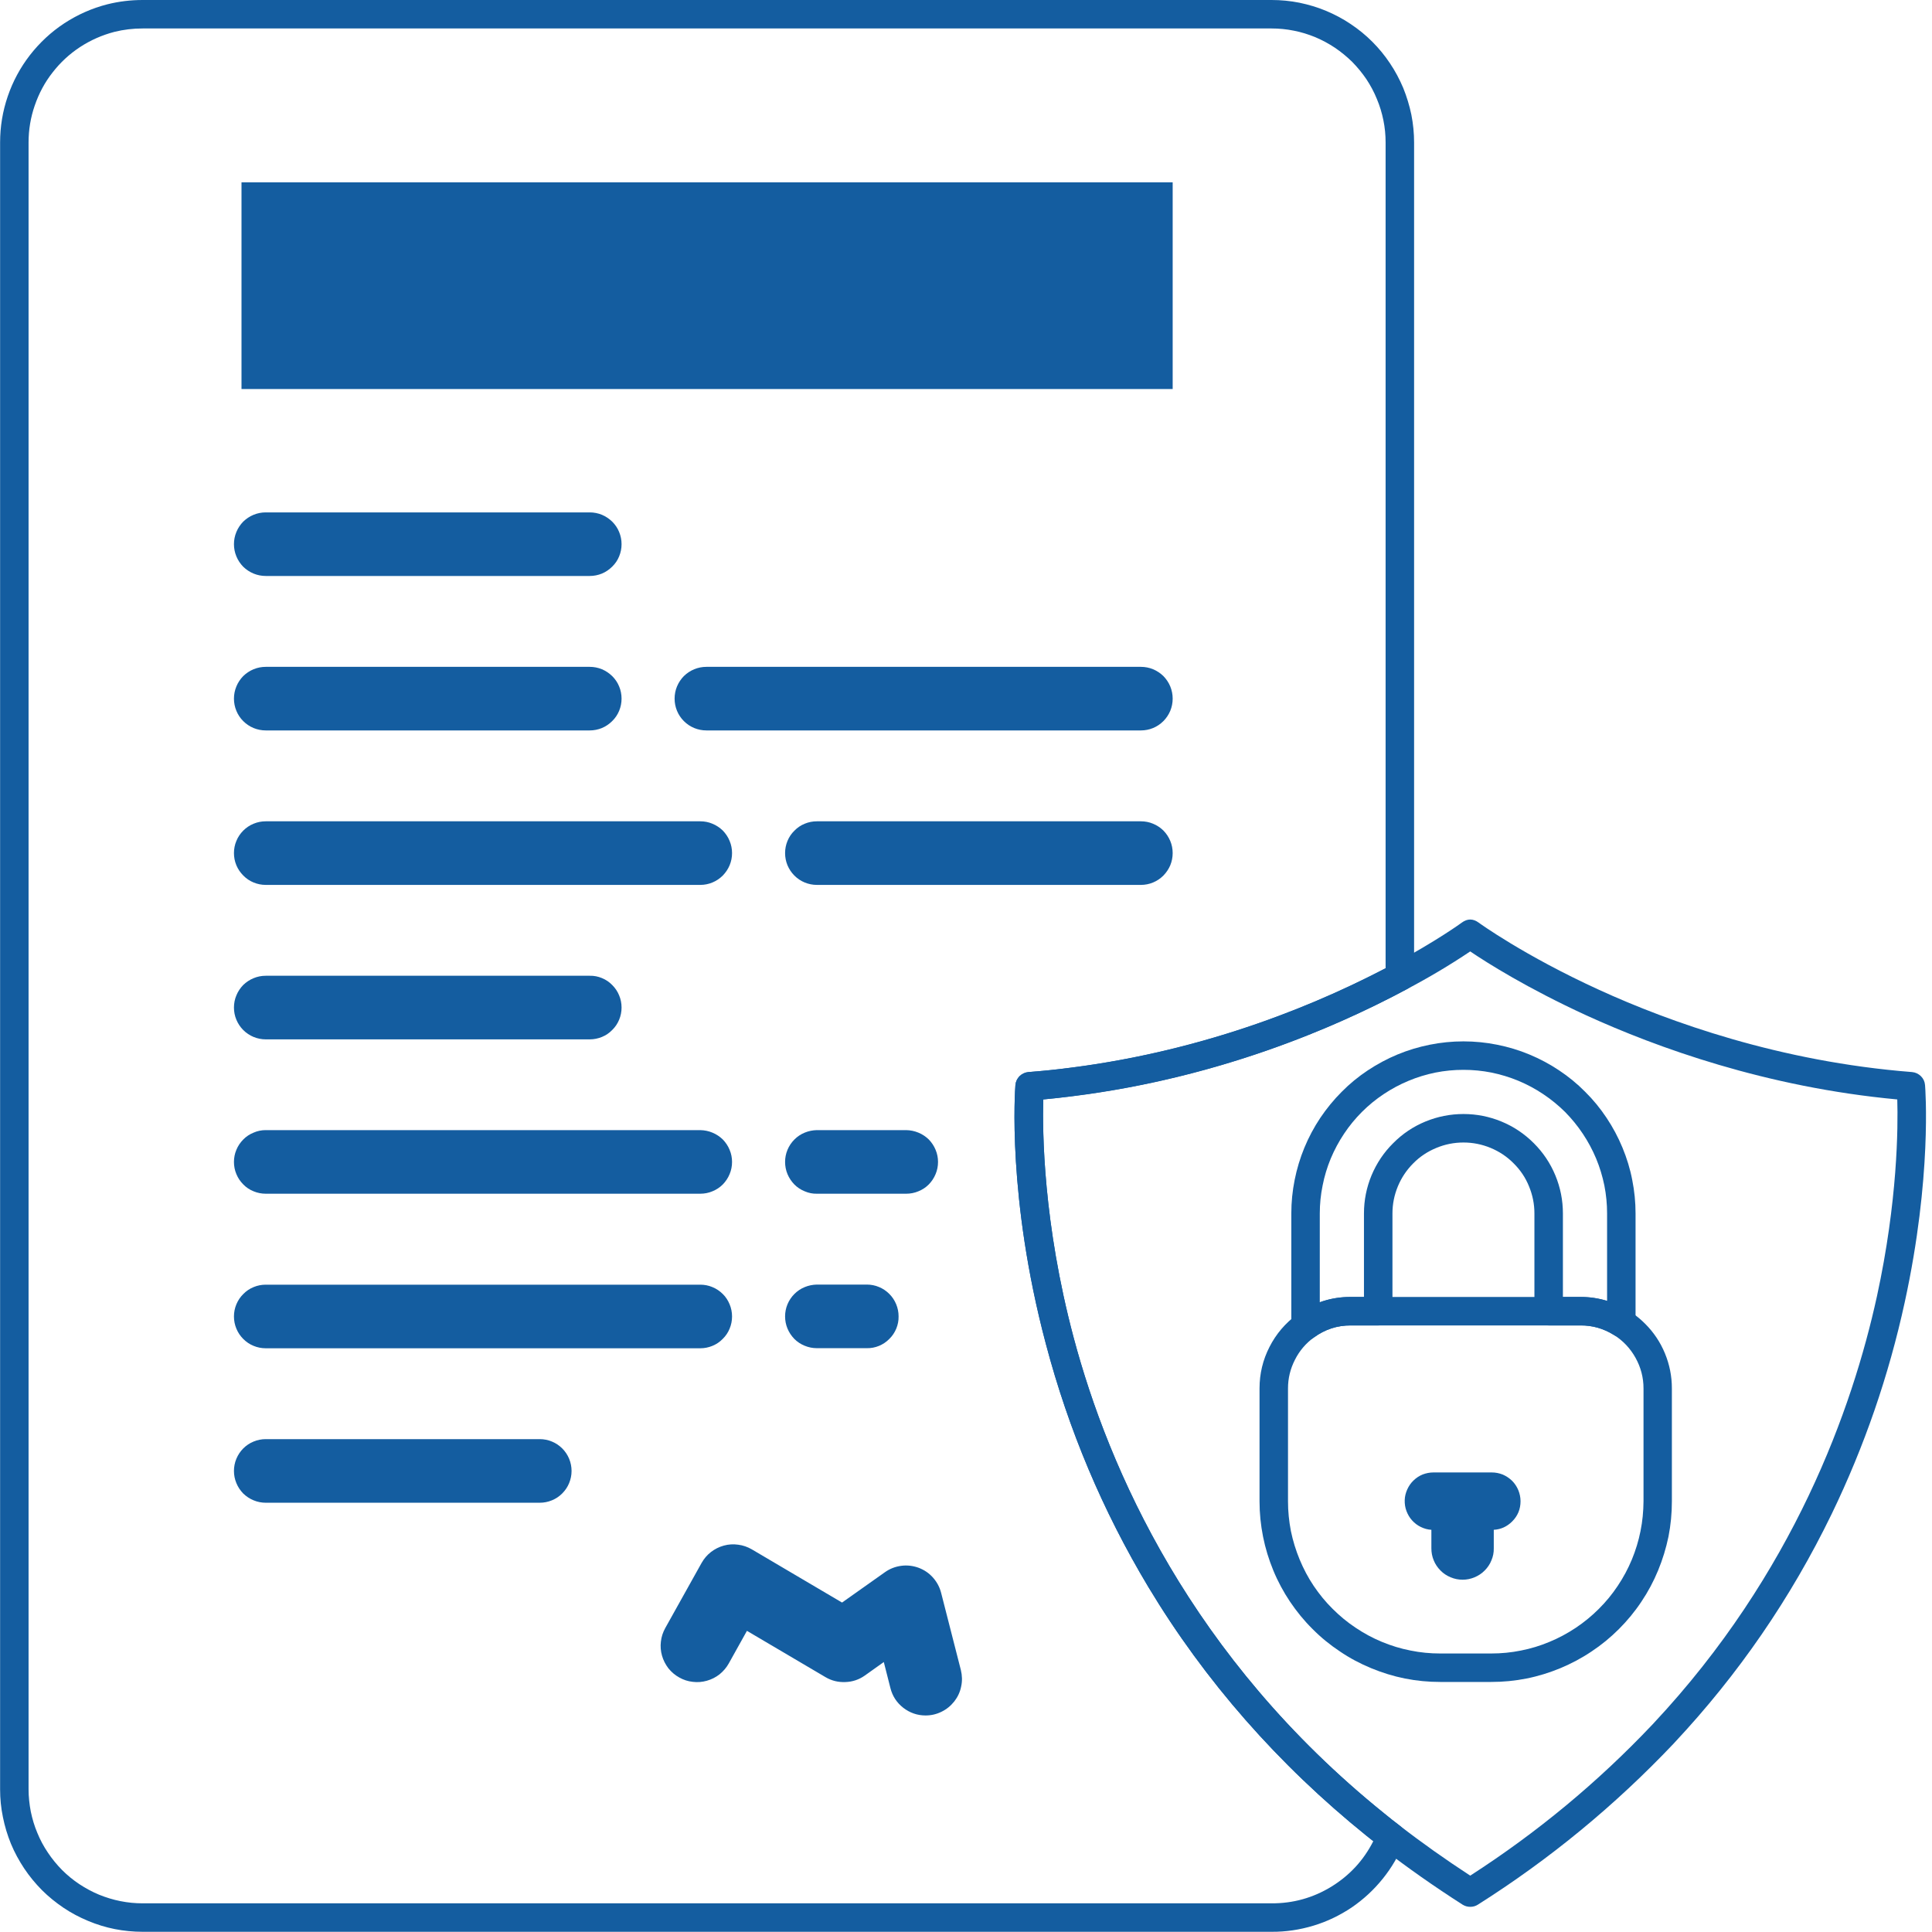<svg xmlns="http://www.w3.org/2000/svg" xmlns:xlink="http://www.w3.org/1999/xlink" width="100" zoomAndPan="magnify" viewBox="0 0 75 75" height="100" preserveAspectRatio="xMidYMid meet" version="1.0"><path fill="#145da0" d="M 49.363 74.992 L 5.539 74.992 C 5.176 74.992 4.812 74.957 4.457 74.887 C 4.102 74.816 3.758 74.711 3.422 74.57 C 3.086 74.43 2.766 74.262 2.465 74.059 C 2.164 73.855 1.883 73.629 1.625 73.371 C 1.371 73.113 1.141 72.836 0.938 72.531 C 0.738 72.23 0.566 71.914 0.426 71.578 C 0.289 71.242 0.184 70.895 0.113 70.539 C 0.039 70.184 0.004 69.824 0.004 69.461 L 0.004 5.531 C 0.004 4.918 0.102 4.32 0.301 3.738 C 0.5 3.156 0.789 2.621 1.164 2.137 C 1.543 1.652 1.988 1.238 2.5 0.902 C 3.016 0.566 3.57 0.32 4.164 0.168 C 4.617 0.055 5.074 0 5.539 0 L 49.363 0 C 49.727 0 50.086 0.035 50.441 0.105 C 50.797 0.18 51.145 0.281 51.48 0.422 C 51.812 0.562 52.133 0.73 52.434 0.934 C 52.738 1.137 53.016 1.363 53.273 1.621 C 53.531 1.879 53.758 2.156 53.961 2.461 C 54.164 2.762 54.332 3.082 54.473 3.414 C 54.609 3.75 54.715 4.098 54.789 4.453 C 54.859 4.809 54.895 5.168 54.895 5.531 L 54.895 37.918 C 54.895 38.141 54.797 38.305 54.602 38.406 C 51.516 40.059 46.594 42.117 40.5 42.68 C 40.465 43.91 40.492 47.473 41.68 51.93 C 43.035 57.012 46.227 64.344 53.734 70.395 C 53.93 70.559 54.133 70.715 54.332 70.867 C 54.551 71.039 54.609 71.254 54.508 71.512 C 54.301 72.027 54.027 72.5 53.68 72.93 C 53.332 73.363 52.93 73.734 52.473 74.047 C 52.012 74.355 51.52 74.594 50.988 74.754 C 50.457 74.914 49.918 74.996 49.363 74.992 Z M 5.539 1.105 C 5.164 1.105 4.797 1.148 4.438 1.238 C 3.961 1.363 3.516 1.559 3.105 1.828 C 2.695 2.098 2.34 2.426 2.039 2.816 C 1.734 3.203 1.508 3.633 1.348 4.098 C 1.188 4.562 1.109 5.039 1.109 5.531 L 1.109 69.461 C 1.109 69.75 1.141 70.039 1.195 70.324 C 1.254 70.609 1.336 70.887 1.449 71.152 C 1.559 71.422 1.695 71.676 1.859 71.918 C 2.02 72.16 2.203 72.383 2.406 72.59 C 2.613 72.797 2.836 72.98 3.078 73.141 C 3.32 73.301 3.574 73.438 3.844 73.551 C 4.113 73.66 4.391 73.746 4.672 73.801 C 4.957 73.859 5.246 73.887 5.539 73.887 L 49.363 73.887 C 50.195 73.891 50.969 73.676 51.68 73.242 C 52.391 72.805 52.934 72.219 53.312 71.473 C 53.219 71.402 53.125 71.328 53.035 71.254 C 49.617 68.496 46.77 65.25 44.578 61.605 C 42.805 58.648 41.48 55.504 40.602 52.168 C 39.086 46.469 39.406 42.301 39.418 42.125 C 39.43 41.988 39.484 41.875 39.578 41.777 C 39.676 41.684 39.793 41.629 39.926 41.617 C 45.867 41.152 50.699 39.203 53.789 37.586 L 53.789 5.531 C 53.789 5.242 53.762 4.953 53.703 4.668 C 53.645 4.383 53.562 4.105 53.449 3.84 C 53.34 3.57 53.203 3.316 53.043 3.074 C 52.879 2.832 52.695 2.609 52.492 2.402 C 52.285 2.199 52.062 2.016 51.82 1.852 C 51.578 1.691 51.324 1.555 51.055 1.441 C 50.785 1.332 50.512 1.246 50.227 1.191 C 49.941 1.133 49.652 1.105 49.363 1.105 Z M 40.52 42.215 Z M 40.52 42.215 " fill-opacity="1" fill-rule="nonzero"/><path fill="#145da0" d="M 9.375 7.078 L 45.523 7.078 L 45.523 15.102 L 9.375 15.102 Z M 9.375 7.078 " fill-opacity="1" fill-rule="nonzero"/><path fill="#145da0" d="M 9.082 27.121 C 9.082 26.957 9.113 26.801 9.176 26.648 C 9.238 26.496 9.328 26.363 9.441 26.246 C 9.559 26.133 9.691 26.043 9.844 25.98 C 9.996 25.918 10.152 25.887 10.316 25.887 L 22.895 25.887 C 23.055 25.887 23.215 25.918 23.367 25.98 C 23.516 26.043 23.648 26.133 23.766 26.246 C 23.883 26.363 23.973 26.496 24.035 26.648 C 24.098 26.797 24.129 26.957 24.129 27.121 C 24.129 27.285 24.098 27.441 24.035 27.594 C 23.973 27.742 23.883 27.879 23.766 27.992 C 23.648 28.109 23.516 28.199 23.367 28.262 C 23.215 28.324 23.055 28.355 22.895 28.355 L 10.316 28.355 C 10.152 28.355 9.996 28.324 9.844 28.262 C 9.691 28.199 9.559 28.109 9.441 27.992 C 9.328 27.879 9.238 27.746 9.176 27.594 C 9.113 27.441 9.082 27.285 9.082 27.121 Z M 9.082 27.121 " fill-opacity="1" fill-rule="nonzero"/><path fill="#145da0" d="M 9.082 21.125 C 9.082 20.961 9.113 20.805 9.176 20.652 C 9.238 20.5 9.328 20.367 9.441 20.25 C 9.559 20.137 9.691 20.047 9.844 19.984 C 9.996 19.922 10.152 19.891 10.316 19.891 L 22.895 19.891 C 23.055 19.891 23.215 19.922 23.367 19.984 C 23.516 20.047 23.648 20.137 23.766 20.25 C 23.883 20.367 23.973 20.5 24.035 20.652 C 24.098 20.805 24.129 20.961 24.129 21.125 C 24.129 21.289 24.098 21.445 24.035 21.598 C 23.973 21.75 23.883 21.883 23.766 21.996 C 23.648 22.113 23.516 22.203 23.367 22.266 C 23.215 22.328 23.055 22.359 22.895 22.359 L 10.316 22.359 C 10.152 22.359 9.996 22.328 9.844 22.266 C 9.691 22.203 9.559 22.113 9.441 22 C 9.328 21.883 9.238 21.75 9.176 21.598 C 9.113 21.445 9.082 21.289 9.082 21.125 Z M 9.082 21.125 " fill-opacity="1" fill-rule="nonzero"/><path fill="#145da0" d="M 45.523 33.117 C 45.523 33.281 45.492 33.438 45.43 33.59 C 45.367 33.738 45.277 33.871 45.164 33.988 C 45.047 34.105 44.914 34.195 44.762 34.258 C 44.613 34.32 44.453 34.352 44.289 34.352 L 31.711 34.352 C 31.547 34.352 31.391 34.32 31.238 34.258 C 31.086 34.195 30.953 34.105 30.836 33.988 C 30.723 33.875 30.633 33.738 30.57 33.59 C 30.508 33.438 30.477 33.281 30.477 33.117 C 30.477 32.953 30.508 32.797 30.57 32.645 C 30.633 32.492 30.723 32.359 30.84 32.246 C 30.953 32.129 31.086 32.039 31.238 31.977 C 31.391 31.914 31.547 31.883 31.711 31.883 L 44.289 31.883 C 44.453 31.883 44.613 31.914 44.762 31.977 C 44.914 32.039 45.047 32.129 45.164 32.242 C 45.277 32.359 45.367 32.492 45.43 32.645 C 45.492 32.793 45.523 32.953 45.523 33.117 Z M 45.523 33.117 " fill-opacity="1" fill-rule="nonzero"/><path fill="#145da0" d="M 36.414 45.105 C 36.414 45.27 36.383 45.43 36.32 45.578 C 36.258 45.73 36.168 45.863 36.055 45.98 C 35.938 46.098 35.805 46.184 35.652 46.246 C 35.5 46.309 35.344 46.34 35.18 46.34 L 31.711 46.34 C 31.547 46.344 31.391 46.312 31.238 46.246 C 31.086 46.184 30.953 46.098 30.836 45.98 C 30.723 45.863 30.633 45.73 30.57 45.578 C 30.508 45.43 30.477 45.27 30.477 45.105 C 30.477 44.945 30.508 44.785 30.57 44.637 C 30.633 44.484 30.723 44.352 30.84 44.234 C 30.953 44.121 31.086 44.031 31.238 43.969 C 31.391 43.906 31.547 43.875 31.711 43.871 L 35.18 43.871 C 35.344 43.875 35.5 43.906 35.652 43.969 C 35.805 44.031 35.938 44.121 36.055 44.234 C 36.168 44.352 36.258 44.484 36.32 44.637 C 36.383 44.785 36.414 44.945 36.414 45.105 Z M 36.414 45.105 " fill-opacity="1" fill-rule="nonzero"/><path fill="#145da0" d="M 34.883 51.102 C 34.887 51.266 34.855 51.426 34.793 51.578 C 34.73 51.727 34.641 51.863 34.523 51.977 C 34.41 52.094 34.273 52.184 34.125 52.246 C 33.973 52.309 33.812 52.34 33.648 52.336 L 31.711 52.336 C 31.547 52.336 31.391 52.305 31.238 52.242 C 31.086 52.18 30.953 52.094 30.836 51.977 C 30.723 51.859 30.633 51.727 30.57 51.574 C 30.508 51.426 30.477 51.266 30.477 51.102 C 30.477 50.941 30.508 50.781 30.57 50.633 C 30.633 50.48 30.723 50.348 30.84 50.23 C 30.953 50.117 31.086 50.027 31.238 49.965 C 31.391 49.902 31.547 49.871 31.711 49.867 L 33.648 49.867 C 33.812 49.867 33.973 49.898 34.121 49.961 C 34.273 50.023 34.406 50.113 34.523 50.23 C 34.641 50.348 34.727 50.48 34.789 50.629 C 34.852 50.781 34.883 50.938 34.883 51.102 Z M 34.883 51.102 " fill-opacity="1" fill-rule="nonzero"/><path fill="#145da0" d="M 28.418 33.117 C 28.418 33.281 28.387 33.438 28.324 33.59 C 28.262 33.738 28.172 33.871 28.059 33.988 C 27.941 34.105 27.809 34.195 27.656 34.258 C 27.508 34.32 27.348 34.352 27.184 34.352 L 10.316 34.352 C 10.152 34.352 9.996 34.32 9.844 34.258 C 9.691 34.195 9.559 34.105 9.445 33.988 C 9.328 33.871 9.238 33.738 9.176 33.59 C 9.113 33.438 9.082 33.281 9.082 33.117 C 9.082 32.953 9.113 32.793 9.176 32.645 C 9.238 32.492 9.328 32.359 9.445 32.242 C 9.559 32.129 9.691 32.039 9.844 31.977 C 9.996 31.914 10.152 31.883 10.316 31.883 L 27.184 31.883 C 27.348 31.883 27.508 31.914 27.656 31.977 C 27.809 32.039 27.941 32.129 28.059 32.242 C 28.172 32.359 28.262 32.492 28.324 32.645 C 28.387 32.793 28.418 32.953 28.418 33.117 Z M 28.418 33.117 " fill-opacity="1" fill-rule="nonzero"/><path fill="#145da0" d="M 9.082 39.113 C 9.082 38.949 9.113 38.789 9.176 38.641 C 9.238 38.488 9.328 38.355 9.441 38.238 C 9.559 38.125 9.691 38.035 9.844 37.973 C 9.996 37.91 10.152 37.879 10.316 37.879 L 22.895 37.879 C 23.059 37.875 23.215 37.906 23.367 37.969 C 23.52 38.031 23.652 38.121 23.766 38.238 C 23.883 38.355 23.973 38.488 24.035 38.641 C 24.098 38.789 24.129 38.949 24.129 39.113 C 24.129 39.277 24.098 39.434 24.035 39.586 C 23.973 39.734 23.883 39.871 23.766 39.984 C 23.652 40.102 23.52 40.191 23.367 40.254 C 23.215 40.316 23.059 40.348 22.895 40.348 L 10.316 40.348 C 10.152 40.348 9.996 40.316 9.844 40.254 C 9.691 40.191 9.559 40.102 9.441 39.984 C 9.328 39.871 9.238 39.734 9.176 39.586 C 9.113 39.434 9.082 39.277 9.082 39.113 Z M 9.082 39.113 " fill-opacity="1" fill-rule="nonzero"/><path fill="#145da0" d="M 28.418 45.105 C 28.418 45.27 28.387 45.43 28.324 45.578 C 28.262 45.73 28.172 45.863 28.059 45.98 C 27.941 46.098 27.809 46.184 27.656 46.246 C 27.508 46.309 27.348 46.34 27.184 46.34 L 10.316 46.34 C 10.152 46.34 9.996 46.309 9.844 46.246 C 9.691 46.184 9.559 46.098 9.445 45.98 C 9.328 45.863 9.238 45.73 9.176 45.578 C 9.113 45.43 9.082 45.27 9.082 45.105 C 9.082 44.945 9.113 44.785 9.176 44.637 C 9.238 44.484 9.328 44.352 9.445 44.234 C 9.559 44.117 9.691 44.031 9.844 43.969 C 9.996 43.902 10.152 43.871 10.316 43.871 L 27.184 43.871 C 27.348 43.875 27.508 43.906 27.656 43.969 C 27.809 44.031 27.941 44.121 28.059 44.234 C 28.172 44.352 28.262 44.484 28.324 44.637 C 28.387 44.785 28.418 44.945 28.418 45.105 Z M 28.418 45.105 " fill-opacity="1" fill-rule="nonzero"/><path fill="#145da0" d="M 22.188 57.102 C 22.188 57.266 22.156 57.422 22.094 57.574 C 22.031 57.727 21.941 57.859 21.824 57.977 C 21.711 58.09 21.578 58.18 21.426 58.242 C 21.273 58.305 21.117 58.336 20.953 58.336 L 10.316 58.336 C 10.152 58.336 9.996 58.305 9.844 58.242 C 9.691 58.18 9.559 58.09 9.441 57.977 C 9.328 57.859 9.238 57.727 9.176 57.574 C 9.113 57.422 9.082 57.266 9.082 57.102 C 9.082 56.938 9.113 56.781 9.176 56.629 C 9.238 56.48 9.328 56.344 9.441 56.23 C 9.559 56.113 9.691 56.023 9.844 55.961 C 9.996 55.898 10.152 55.867 10.316 55.867 L 20.953 55.867 C 21.117 55.867 21.273 55.898 21.426 55.961 C 21.578 56.023 21.711 56.113 21.828 56.23 C 21.941 56.344 22.031 56.477 22.094 56.629 C 22.156 56.781 22.188 56.938 22.188 57.102 Z M 22.188 57.102 " fill-opacity="1" fill-rule="nonzero"/><path fill="#145da0" d="M 26.188 27.121 C 26.188 26.957 26.219 26.797 26.281 26.648 C 26.344 26.496 26.434 26.363 26.547 26.246 C 26.664 26.133 26.797 26.043 26.949 25.98 C 27.102 25.918 27.258 25.887 27.422 25.887 L 44.289 25.887 C 44.453 25.887 44.613 25.918 44.762 25.98 C 44.914 26.043 45.047 26.133 45.164 26.246 C 45.277 26.363 45.367 26.496 45.43 26.648 C 45.492 26.801 45.523 26.957 45.523 27.121 C 45.523 27.285 45.492 27.441 45.43 27.594 C 45.367 27.742 45.277 27.879 45.164 27.992 C 45.047 28.109 44.914 28.199 44.762 28.262 C 44.613 28.324 44.453 28.355 44.289 28.355 L 27.422 28.355 C 27.258 28.355 27.102 28.324 26.949 28.262 C 26.797 28.199 26.664 28.109 26.547 27.992 C 26.434 27.879 26.344 27.746 26.281 27.594 C 26.219 27.441 26.188 27.285 26.188 27.121 Z M 26.188 27.121 " fill-opacity="1" fill-rule="nonzero"/><path fill="#145da0" d="M 28.418 51.105 C 28.418 51.27 28.387 51.426 28.324 51.578 C 28.262 51.73 28.172 51.863 28.055 51.977 C 27.941 52.094 27.809 52.184 27.656 52.246 C 27.504 52.309 27.348 52.34 27.184 52.34 L 10.316 52.34 C 10.152 52.34 9.996 52.309 9.844 52.246 C 9.691 52.184 9.559 52.094 9.445 51.98 C 9.328 51.863 9.238 51.73 9.176 51.578 C 9.113 51.426 9.082 51.27 9.082 51.105 C 9.082 50.941 9.113 50.785 9.176 50.633 C 9.238 50.484 9.328 50.348 9.445 50.234 C 9.559 50.117 9.691 50.027 9.844 49.965 C 9.996 49.902 10.152 49.871 10.316 49.871 L 27.184 49.871 C 27.348 49.871 27.508 49.902 27.656 49.965 C 27.809 50.027 27.941 50.117 28.059 50.234 C 28.176 50.348 28.262 50.484 28.324 50.633 C 28.387 50.785 28.418 50.941 28.418 51.105 Z M 28.418 51.105 " fill-opacity="1" fill-rule="nonzero"/><path fill="#145da0" d="M 57.074 74.023 C 56.969 74.023 56.871 73.996 56.777 73.938 C 55.688 73.242 54.637 72.504 53.652 71.742 C 53.449 71.582 53.238 71.422 53.035 71.254 C 49.617 68.496 46.77 65.25 44.578 61.605 C 42.805 58.648 41.48 55.504 40.598 52.168 C 39.086 46.469 39.406 42.301 39.418 42.125 C 39.43 41.988 39.484 41.875 39.578 41.777 C 39.676 41.684 39.793 41.629 39.926 41.617 C 40.508 41.574 41.02 41.52 41.488 41.457 C 46.961 40.77 51.355 38.891 54.082 37.434 C 55.773 36.527 56.738 35.824 56.746 35.816 C 56.965 35.656 57.184 35.656 57.402 35.816 C 57.418 35.828 59.152 37.09 62.086 38.43 C 64.785 39.664 69.082 41.215 74.223 41.617 C 74.359 41.629 74.473 41.684 74.57 41.777 C 74.668 41.875 74.719 41.988 74.73 42.125 C 74.742 42.27 75.004 45.684 73.941 50.555 C 73.32 53.406 72.375 56.148 71.105 58.773 C 69.52 62.039 67.488 64.996 65.008 67.645 C 65 67.652 64.992 67.664 64.984 67.672 C 64.98 67.676 64.973 67.684 64.969 67.688 C 62.695 70.086 60.164 72.172 57.371 73.938 C 57.281 73.996 57.184 74.023 57.074 74.023 Z M 40.5 42.68 C 40.465 43.91 40.492 47.473 41.68 51.93 C 43.035 57.012 46.227 64.344 53.734 70.395 C 53.93 70.559 54.133 70.715 54.332 70.867 C 55.199 71.539 56.121 72.191 57.074 72.812 C 59.668 71.141 62.027 69.188 64.148 66.945 C 64.156 66.938 64.164 66.93 64.172 66.922 C 64.176 66.914 64.184 66.91 64.188 66.902 C 69.633 61.09 71.91 54.676 72.863 50.32 C 73.668 46.621 73.684 43.758 73.652 42.68 C 68.551 42.207 64.297 40.656 61.594 39.422 C 59.285 38.363 57.719 37.371 57.074 36.934 C 56.277 37.469 55.453 37.957 54.602 38.406 C 51.797 39.91 47.266 41.848 41.633 42.551 C 41.281 42.598 40.91 42.641 40.5 42.68 Z M 40.5 42.68 " fill-opacity="1" fill-rule="nonzero"/><path fill="#145da0" d="M 57.891 65.293 L 55.906 65.293 C 55.449 65.293 54.992 65.25 54.539 65.16 C 54.09 65.07 53.652 64.934 53.227 64.758 C 52.801 64.582 52.395 64.367 52.016 64.109 C 51.633 63.855 51.277 63.566 50.953 63.238 C 50.625 62.914 50.336 62.559 50.078 62.176 C 49.824 61.797 49.605 61.391 49.43 60.965 C 49.254 60.539 49.121 60.102 49.031 59.652 C 48.941 59.199 48.895 58.746 48.895 58.285 L 48.895 53.895 C 48.895 53.328 49.023 52.793 49.281 52.289 C 49.539 51.781 49.898 51.363 50.355 51.027 C 50.977 50.57 51.672 50.344 52.445 50.348 L 61.352 50.348 C 61.824 50.348 62.277 50.438 62.711 50.617 C 63.148 50.797 63.531 51.055 63.863 51.387 C 64.195 51.719 64.453 52.102 64.633 52.539 C 64.812 52.973 64.902 53.426 64.902 53.895 L 64.902 58.285 C 64.902 58.746 64.859 59.199 64.77 59.652 C 64.676 60.102 64.543 60.539 64.367 60.965 C 64.191 61.391 63.977 61.793 63.719 62.176 C 63.465 62.559 63.172 62.914 62.848 63.238 C 62.52 63.566 62.168 63.855 61.785 64.109 C 61.402 64.367 60.996 64.582 60.574 64.758 C 60.148 64.934 59.711 65.07 59.258 65.16 C 58.805 65.25 58.352 65.293 57.891 65.293 Z M 52.445 51.453 C 51.914 51.449 51.438 51.605 51.008 51.918 C 50.691 52.148 50.445 52.438 50.27 52.785 C 50.09 53.137 50 53.504 50 53.895 L 50 58.285 C 50 58.672 50.039 59.055 50.113 59.438 C 50.191 59.816 50.305 60.184 50.453 60.543 C 50.602 60.902 50.781 61.242 50.996 61.562 C 51.215 61.887 51.457 62.184 51.734 62.457 C 52.008 62.73 52.305 62.977 52.629 63.191 C 52.949 63.406 53.289 63.59 53.648 63.738 C 54.008 63.887 54.375 64 54.758 64.074 C 55.137 64.152 55.52 64.188 55.906 64.188 L 57.891 64.188 C 58.277 64.188 58.66 64.152 59.043 64.074 C 59.422 64 59.793 63.887 60.148 63.738 C 60.508 63.59 60.848 63.406 61.172 63.191 C 61.492 62.977 61.793 62.73 62.066 62.457 C 62.34 62.184 62.586 61.887 62.801 61.562 C 63.016 61.242 63.199 60.902 63.348 60.543 C 63.496 60.184 63.609 59.816 63.684 59.438 C 63.762 59.055 63.797 58.672 63.801 58.285 L 63.801 53.895 C 63.801 53.473 63.695 53.078 63.492 52.711 C 63.285 52.34 63.004 52.043 62.648 51.82 C 62.25 51.574 61.82 51.449 61.355 51.453 Z M 52.445 51.453 " fill-opacity="1" fill-rule="nonzero"/><path fill="#145da0" d="M 50.68 52.027 C 50.527 52.027 50.398 51.973 50.289 51.863 C 50.184 51.758 50.129 51.625 50.129 51.473 L 50.129 47.105 C 50.129 46.668 50.172 46.234 50.258 45.805 C 50.344 45.375 50.469 44.957 50.637 44.551 C 50.805 44.145 51.012 43.758 51.254 43.395 C 51.5 43.031 51.777 42.691 52.086 42.383 C 52.395 42.07 52.734 41.793 53.098 41.551 C 53.465 41.309 53.848 41.102 54.254 40.934 C 54.66 40.766 55.078 40.641 55.508 40.555 C 55.938 40.469 56.371 40.426 56.812 40.426 C 57.25 40.426 57.684 40.469 58.113 40.555 C 58.547 40.641 58.965 40.766 59.367 40.934 C 59.773 41.102 60.16 41.309 60.523 41.551 C 60.887 41.793 61.227 42.07 61.535 42.383 C 61.848 42.691 62.125 43.031 62.367 43.395 C 62.609 43.758 62.816 44.145 62.984 44.551 C 63.152 44.957 63.281 45.375 63.363 45.805 C 63.449 46.234 63.492 46.668 63.492 47.105 L 63.492 51.352 C 63.492 51.57 63.398 51.73 63.207 51.836 C 63.016 51.941 62.828 51.938 62.645 51.82 C 62.25 51.574 61.82 51.449 61.355 51.453 L 60.121 51.453 C 59.969 51.453 59.836 51.398 59.73 51.289 C 59.621 51.18 59.566 51.051 59.566 50.898 L 59.566 47.105 C 59.566 46.742 59.496 46.391 59.355 46.051 C 59.219 45.715 59.02 45.418 58.758 45.16 C 58.5 44.898 58.203 44.703 57.867 44.562 C 57.527 44.422 57.176 44.352 56.812 44.352 C 56.445 44.352 56.094 44.422 55.758 44.562 C 55.418 44.703 55.121 44.898 54.863 45.16 C 54.605 45.418 54.406 45.715 54.266 46.051 C 54.125 46.391 54.055 46.742 54.055 47.105 L 54.055 50.898 C 54.055 51.051 54 51.18 53.895 51.289 C 53.785 51.398 53.656 51.453 53.504 51.453 L 52.445 51.453 C 51.914 51.449 51.438 51.605 51.008 51.918 C 50.91 51.992 50.801 52.027 50.68 52.027 Z M 56.812 41.531 C 56.445 41.531 56.082 41.566 55.723 41.637 C 55.363 41.711 55.016 41.816 54.68 41.957 C 54.34 42.098 54.02 42.27 53.715 42.473 C 53.41 42.676 53.129 42.906 52.871 43.164 C 52.609 43.426 52.379 43.707 52.176 44.012 C 51.973 44.316 51.801 44.637 51.66 44.973 C 51.52 45.312 51.414 45.66 51.344 46.02 C 51.27 46.379 51.234 46.742 51.234 47.105 L 51.234 50.555 C 51.625 50.414 52.027 50.344 52.445 50.348 L 52.949 50.348 L 52.949 47.105 C 52.949 46.594 53.047 46.102 53.242 45.629 C 53.441 45.156 53.719 44.738 54.082 44.379 C 54.441 44.016 54.859 43.734 55.332 43.539 C 55.805 43.344 56.301 43.246 56.812 43.246 C 57.324 43.246 57.816 43.344 58.289 43.539 C 58.762 43.734 59.18 44.016 59.543 44.379 C 59.902 44.738 60.184 45.156 60.379 45.629 C 60.574 46.102 60.672 46.594 60.672 47.105 L 60.672 50.348 L 61.355 50.348 C 61.707 50.344 62.051 50.398 62.387 50.5 L 62.387 47.105 C 62.387 46.742 62.352 46.379 62.281 46.02 C 62.207 45.66 62.102 45.312 61.961 44.973 C 61.82 44.637 61.648 44.316 61.445 44.012 C 61.242 43.707 61.012 43.426 60.754 43.164 C 60.492 42.906 60.211 42.676 59.906 42.473 C 59.605 42.27 59.281 42.098 58.945 41.957 C 58.605 41.816 58.258 41.711 57.898 41.637 C 57.539 41.566 57.176 41.531 56.812 41.531 Z M 56.812 41.531 " fill-opacity="1" fill-rule="nonzero"/><path fill="#145da0" d="M 59.027 58.277 C 59.027 58.586 58.918 58.848 58.699 59.066 C 58.5 59.262 58.266 59.371 57.988 59.387 L 57.988 60.105 C 57.992 60.266 57.961 60.422 57.898 60.57 C 57.84 60.719 57.75 60.852 57.637 60.965 C 57.523 61.082 57.391 61.168 57.242 61.23 C 57.094 61.293 56.938 61.324 56.777 61.324 C 56.617 61.324 56.461 61.293 56.312 61.23 C 56.164 61.168 56.031 61.082 55.918 60.965 C 55.805 60.852 55.715 60.719 55.656 60.57 C 55.594 60.422 55.566 60.266 55.566 60.105 L 55.566 59.387 C 55.422 59.379 55.285 59.34 55.156 59.277 C 55.027 59.215 54.914 59.129 54.816 59.02 C 54.719 58.914 54.648 58.789 54.598 58.656 C 54.547 58.52 54.527 58.379 54.531 58.234 C 54.535 58.09 54.57 57.953 54.629 57.82 C 54.688 57.688 54.77 57.57 54.871 57.473 C 54.977 57.371 55.094 57.293 55.23 57.238 C 55.363 57.188 55.504 57.16 55.648 57.16 L 57.906 57.16 C 58.055 57.16 58.199 57.188 58.336 57.242 C 58.473 57.301 58.594 57.383 58.699 57.484 C 58.805 57.59 58.883 57.711 58.941 57.848 C 58.996 57.984 59.027 58.129 59.027 58.277 Z M 59.027 58.277 " fill-opacity="1" fill-rule="nonzero"/><path fill="#145da0" d="M 35.93 66.594 C 35.609 66.594 35.32 66.492 35.066 66.297 C 34.812 66.098 34.645 65.844 34.566 65.531 L 34.309 64.52 L 33.574 65.043 C 33.348 65.203 33.094 65.289 32.816 65.297 C 32.539 65.309 32.281 65.246 32.043 65.105 L 28.996 63.309 L 28.289 64.578 C 28.199 64.738 28.078 64.879 27.934 64.996 C 27.785 65.113 27.621 65.195 27.441 65.246 C 27.262 65.297 27.078 65.312 26.895 65.289 C 26.707 65.27 26.531 65.211 26.371 65.121 C 26.207 65.031 26.066 64.91 25.949 64.766 C 25.836 64.617 25.75 64.453 25.699 64.273 C 25.648 64.094 25.633 63.91 25.656 63.727 C 25.676 63.539 25.734 63.367 25.824 63.203 L 27.234 60.676 C 27.328 60.508 27.449 60.367 27.598 60.25 C 27.75 60.133 27.914 60.051 28.098 60 C 28.281 59.949 28.469 59.938 28.656 59.965 C 28.844 59.988 29.02 60.051 29.184 60.145 L 32.688 62.211 L 34.355 61.031 C 34.543 60.898 34.754 60.816 34.984 60.785 C 35.215 60.754 35.438 60.781 35.656 60.859 C 35.875 60.941 36.062 61.066 36.215 61.238 C 36.371 61.414 36.477 61.609 36.535 61.836 L 37.301 64.832 C 37.352 65.047 37.359 65.258 37.312 65.469 C 37.27 65.684 37.18 65.875 37.047 66.047 C 36.91 66.219 36.746 66.355 36.551 66.449 C 36.355 66.547 36.148 66.594 35.93 66.594 Z M 35.93 66.594 " fill-opacity="1" fill-rule="nonzero"/></svg>
